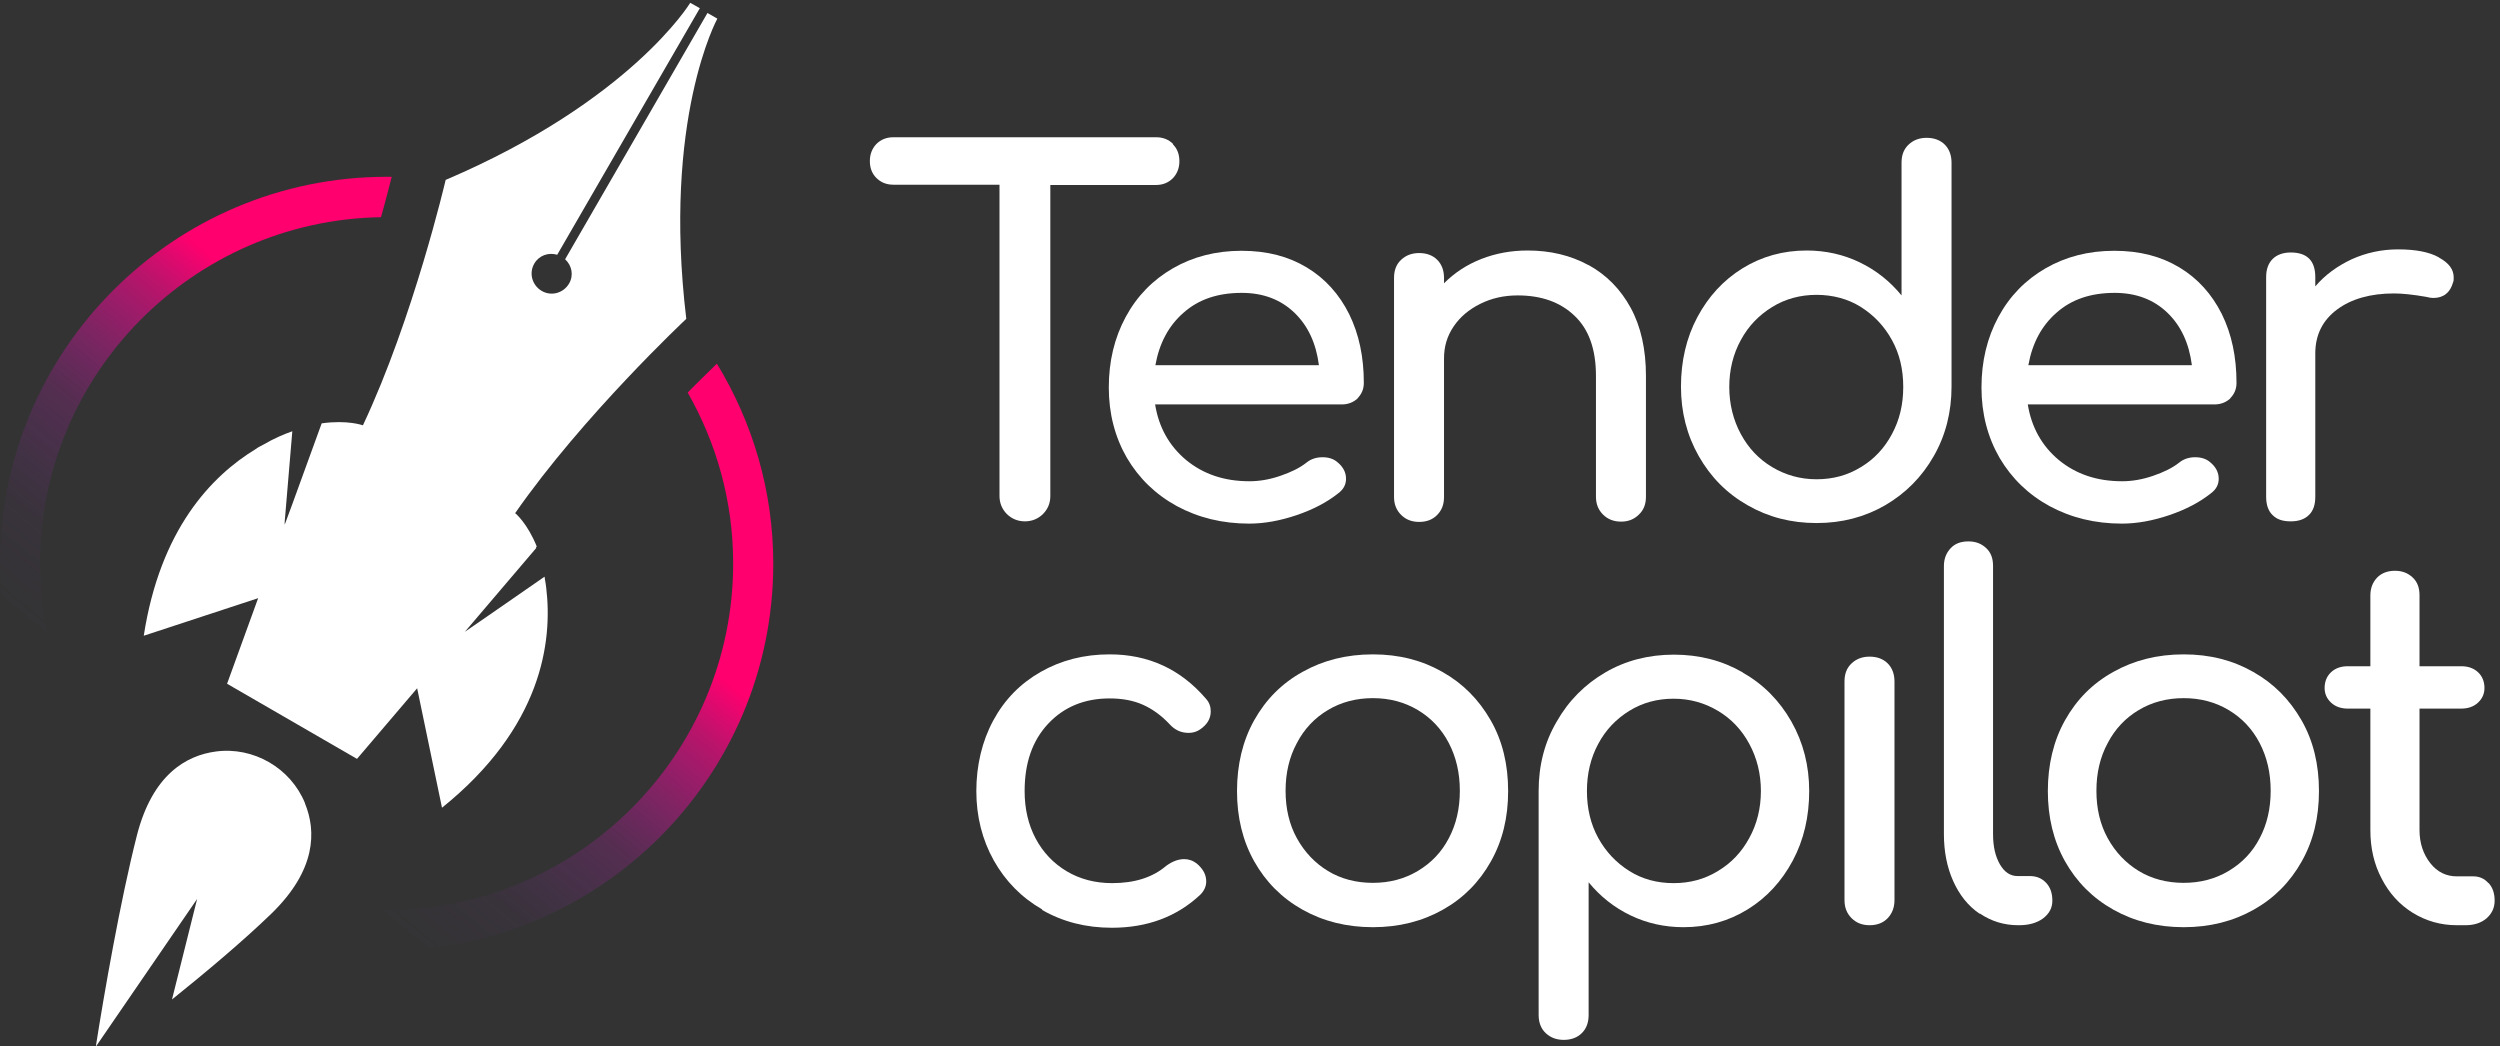 <svg xmlns="http://www.w3.org/2000/svg" xmlns:xlink="http://www.w3.org/1999/xlink" id="Layer_1" data-name="Layer 1" viewBox="0 0 88.52 37.04"><rect x="0" y="0" width="88.52" height="37.04" fill="#333333" stroke="none"/><defs><style>      .cls-1 {        fill: url(#linear-gradient);      }      .cls-1, .cls-2 {        stroke-width: 0px;      }      .cls-2 {        fill: #fff;      }    </style><linearGradient id="linear-gradient" x1="6.6" y1="28.55" x2="19.48" y2="12.95" gradientUnits="userSpaceOnUse"><stop offset="0" stop-color="#8338ec" stop-opacity="0"></stop><stop offset=".07" stop-color="rgba(138, 52, 228, .06)" stop-opacity=".06"></stop><stop offset=".22" stop-color="rgba(159, 43, 207, .23)" stop-opacity=".23"></stop><stop offset=".42" stop-color="rgba(191, 28, 174, .49)" stop-opacity=".49"></stop><stop offset=".67" stop-color="rgba(236, 8, 128, .85)" stop-opacity=".85"></stop><stop offset=".77" stop-color="#ff006e"></stop></linearGradient></defs><g><path class="cls-2" d="M41.53,5.11c.16.16.23.36.23.6s-.08.44-.23.6c-.16.16-.36.24-.6.24h-3.74v11.01c0,.26-.09.47-.26.64-.17.17-.39.26-.64.26s-.47-.09-.64-.26c-.17-.17-.26-.39-.26-.64V6.54h-3.76c-.24,0-.44-.08-.6-.24-.16-.16-.23-.36-.23-.6s.08-.44.23-.6c.16-.16.36-.24.6-.24h9.31c.24,0,.44.08.6.24Z"></path><path class="cls-2" d="M48.08,14.1c-.15.14-.34.22-.57.22h-6.61c.13.81.5,1.47,1.1,1.97.61.5,1.35.75,2.24.75.35,0,.71-.06,1.09-.19.38-.13.69-.28.93-.47.16-.13.35-.19.57-.19s.39.06.52.17c.21.17.31.37.31.59,0,.21-.09.38-.28.52-.39.31-.88.57-1.47.77-.59.2-1.15.3-1.68.3-.95,0-1.8-.21-2.56-.62-.75-.41-1.34-.98-1.77-1.71-.42-.73-.64-1.56-.64-2.49s.2-1.76.6-2.5c.4-.74.96-1.31,1.67-1.72.71-.41,1.52-.62,2.43-.62s1.66.2,2.31.59c.65.39,1.15.95,1.5,1.65.35.71.52,1.52.52,2.44,0,.22-.08.4-.23.55ZM41.91,11.07c-.53.46-.86,1.08-1,1.86h5.79c-.1-.78-.39-1.4-.87-1.86-.48-.46-1.1-.7-1.86-.7-.85,0-1.53.23-2.06.7Z"></path><path class="cls-2" d="M56.24,9.38c.64.35,1.14.86,1.5,1.52s.54,1.47.54,2.41v4.28c0,.26-.08.47-.25.63-.17.17-.38.25-.63.25s-.47-.08-.64-.25c-.17-.17-.25-.38-.25-.63v-4.28c0-.94-.25-1.65-.76-2.13-.5-.48-1.17-.72-2.01-.72-.49,0-.93.1-1.33.3-.4.2-.71.46-.94.8-.23.34-.34.71-.34,1.13v4.91c0,.26-.08.47-.24.63-.16.17-.38.25-.64.25s-.47-.08-.64-.25c-.17-.17-.25-.38-.25-.63v-7.76c0-.27.08-.48.25-.64.17-.16.38-.24.64-.24s.48.08.64.24c.16.16.24.38.24.64v.19c.37-.37.81-.66,1.32-.86.51-.2,1.06-.3,1.64-.3.8,0,1.52.17,2.16.52Z"></path><path class="cls-2" d="M68.86,5.12c.16.16.24.38.24.64v7.93c0,.9-.21,1.73-.63,2.46-.42.74-1,1.32-1.72,1.74-.73.42-1.53.63-2.43.63s-1.71-.21-2.44-.63c-.74-.42-1.31-1-1.73-1.74-.42-.74-.63-1.56-.63-2.46s.19-1.73.58-2.46.92-1.31,1.6-1.73c.68-.42,1.44-.63,2.27-.63.67,0,1.3.14,1.88.42.58.28,1.07.67,1.48,1.17v-4.7c0-.27.08-.48.25-.64s.38-.24.64-.24.48.08.64.24ZM65.89,16.54c.47-.28.84-.68,1.1-1.17.27-.5.4-1.05.4-1.67s-.13-1.17-.4-1.66c-.27-.49-.64-.88-1.1-1.17s-1-.43-1.57-.43-1.1.14-1.57.43-.84.67-1.11,1.17c-.27.49-.41,1.05-.41,1.66s.14,1.17.41,1.67c.27.5.64.89,1.11,1.17s.99.43,1.57.43,1.1-.14,1.57-.43Z"></path><path class="cls-2" d="M78.98,14.1c-.15.14-.34.22-.57.22h-6.61c.13.81.5,1.47,1.1,1.97.61.5,1.35.75,2.24.75.35,0,.71-.06,1.09-.19.38-.13.69-.28.93-.47.16-.13.35-.19.57-.19s.39.06.52.17c.21.17.31.37.31.59,0,.21-.09.38-.28.52-.39.31-.88.57-1.47.77-.59.2-1.15.3-1.68.3-.95,0-1.8-.21-2.56-.62-.75-.41-1.34-.98-1.77-1.71-.42-.73-.64-1.56-.64-2.49s.2-1.76.6-2.5c.4-.74.96-1.31,1.67-1.72.71-.41,1.52-.62,2.43-.62s1.66.2,2.31.59c.65.39,1.15.95,1.5,1.65.35.71.52,1.52.52,2.44,0,.22-.08.4-.23.55ZM72.82,11.07c-.53.46-.86,1.08-1,1.86h5.79c-.1-.78-.39-1.4-.87-1.86-.48-.46-1.1-.7-1.86-.7-.85,0-1.53.23-2.06.7Z"></path><path class="cls-2" d="M86.36,9.12c.35.19.52.42.52.7,0,.08,0,.14-.02.17-.1.37-.34.56-.7.56-.06,0-.15-.01-.26-.04-.46-.08-.84-.12-1.13-.12-.83,0-1.51.19-2.02.57-.51.38-.77.9-.77,1.55v5.08c0,.28-.07.49-.22.64-.15.15-.36.23-.65.23s-.49-.07-.64-.22c-.15-.14-.23-.36-.23-.65v-7.78c0-.28.08-.49.23-.64.15-.15.37-.23.64-.23.58,0,.87.29.87.87v.33c.35-.41.78-.72,1.29-.96.51-.23,1.06-.35,1.64-.35.61,0,1.1.09,1.44.28Z"></path></g><g><path class="cls-2" d="M36.9,32.2c-.73-.42-1.3-1-1.71-1.73s-.62-1.56-.62-2.46.2-1.76.6-2.5c.4-.74.96-1.31,1.68-1.72.72-.41,1.53-.62,2.44-.62,1.37,0,2.51.52,3.41,1.57.12.13.17.28.17.45,0,.26-.13.47-.38.64-.12.08-.25.12-.4.12-.27,0-.49-.1-.68-.31-.29-.31-.61-.54-.95-.69-.34-.15-.73-.22-1.17-.22-.89,0-1.62.3-2.18.9s-.83,1.39-.83,2.38c0,.63.13,1.19.39,1.68.26.49.63.88,1.1,1.16.47.28,1.01.42,1.61.42.79,0,1.43-.2,1.91-.61.22-.16.43-.24.64-.24.16,0,.31.05.45.16.22.19.33.39.33.63,0,.17-.07.33-.21.47-.83.78-1.88,1.17-3.13,1.17-.92,0-1.74-.21-2.47-.63Z"></path><path class="cls-2" d="M46.12,32.21c-.73-.41-1.3-.98-1.71-1.71-.41-.73-.61-1.56-.61-2.49s.2-1.78.61-2.51c.41-.73.97-1.3,1.71-1.71.73-.41,1.56-.62,2.49-.62s1.74.21,2.46.62c.73.41,1.29.98,1.71,1.71s.62,1.57.62,2.51-.2,1.76-.61,2.49c-.41.73-.97,1.3-1.7,1.71-.73.41-1.55.62-2.48.62s-1.76-.21-2.49-.62ZM50.2,30.84c.47-.28.84-.66,1.1-1.16.26-.49.39-1.05.39-1.68s-.13-1.19-.39-1.69c-.26-.5-.63-.89-1.1-1.17s-1-.42-1.59-.42-1.12.14-1.59.42-.84.67-1.1,1.17c-.27.5-.4,1.06-.4,1.69s.13,1.19.4,1.68c.27.49.64.88,1.1,1.16s1,.42,1.59.42,1.12-.14,1.59-.42Z"></path><path class="cls-2" d="M61.7,23.81c.74.42,1.31,1,1.73,1.74.42.74.63,1.56.63,2.46s-.19,1.73-.58,2.46-.92,1.31-1.6,1.73c-.68.42-1.44.63-2.27.63-.67,0-1.3-.14-1.88-.42s-1.07-.67-1.48-1.17v4.7c0,.27-.08.48-.24.64-.16.16-.38.24-.64.24s-.47-.08-.64-.24c-.17-.16-.25-.38-.25-.64v-7.93c0-.91.21-1.73.64-2.46.42-.74,1-1.32,1.72-1.74.72-.42,1.53-.63,2.43-.63s1.71.21,2.44.63ZM60.83,30.84c.47-.28.84-.67,1.11-1.17.27-.49.41-1.05.41-1.66s-.14-1.17-.41-1.67c-.27-.5-.64-.89-1.11-1.17s-.99-.43-1.57-.43-1.1.14-1.57.43-.84.68-1.1,1.17c-.27.5-.4,1.06-.4,1.67s.13,1.17.4,1.66c.27.49.64.88,1.1,1.17s.99.43,1.57.43,1.1-.14,1.57-.43Z"></path><path class="cls-2" d="M65.56,32.51c-.17-.17-.25-.38-.25-.64v-7.74c0-.27.08-.48.25-.64.17-.16.38-.24.64-.24s.48.08.64.24c.16.16.24.38.24.64v7.74c0,.26-.08.47-.24.64s-.38.25-.64.25-.47-.08-.64-.25Z"></path><path class="cls-2" d="M70.09,32.35c-.4-.27-.71-.66-.93-1.15-.22-.49-.33-1.05-.33-1.66v-9.5c0-.25.08-.46.24-.63s.37-.24.63-.24.46.08.63.24.24.37.24.63v9.5c0,.43.08.78.24,1.06.16.28.37.42.63.42h.44c.23,0,.42.08.57.24.15.16.22.37.22.63s-.11.46-.33.63c-.22.16-.5.24-.85.24h-.03c-.5,0-.95-.14-1.35-.41Z"></path><path class="cls-2" d="M74.83,32.21c-.73-.41-1.3-.98-1.71-1.71-.41-.73-.61-1.56-.61-2.49s.2-1.78.61-2.51c.41-.73.97-1.3,1.71-1.71.73-.41,1.56-.62,2.49-.62s1.74.21,2.46.62c.73.41,1.29.98,1.71,1.71s.62,1.57.62,2.51-.2,1.76-.61,2.49c-.41.73-.97,1.3-1.7,1.71-.73.41-1.55.62-2.48.62s-1.76-.21-2.49-.62ZM78.91,30.84c.47-.28.84-.66,1.1-1.16.26-.49.39-1.05.39-1.68s-.13-1.19-.39-1.69c-.26-.5-.63-.89-1.1-1.17s-1-.42-1.59-.42-1.12.14-1.59.42-.84.67-1.1,1.17c-.27.5-.4,1.06-.4,1.69s.13,1.19.4,1.68c.27.49.64.88,1.1,1.16s1,.42,1.59.42,1.12-.14,1.59-.42Z"></path><path class="cls-2" d="M88.11,31.26c.15.16.22.37.22.63s-.1.46-.29.63c-.19.16-.44.24-.74.24h-.31c-.57,0-1.09-.15-1.56-.44s-.84-.7-1.1-1.21c-.27-.51-.4-1.08-.4-1.72v-4.3h-.8c-.24,0-.44-.07-.59-.21-.15-.14-.23-.31-.23-.52,0-.23.08-.42.23-.56.15-.14.35-.21.59-.21h.8v-2.51c0-.25.08-.46.24-.63.16-.16.37-.24.63-.24s.46.08.63.24.24.37.24.63v2.51h1.48c.24,0,.44.07.59.21.15.14.23.33.23.56,0,.21-.08.38-.23.52-.15.14-.35.21-.59.21h-1.48v4.3c0,.46.13.85.38,1.17s.57.47.94.47h.59c.21,0,.39.08.53.24Z"></path></g><path class="cls-2" d="M10.8,28.44c-.51-1.25-1.83-2.01-3.16-1.83-1.05.14-2.24.82-2.79,2.96-.59,2.31-1.17,5.66-1.45,7.44,0,.01,0,.02,0,.04l3.58-5.22-.89,3.56c1.22-.98,2.54-2.09,3.53-3.05,1.58-1.54,1.58-2.91,1.18-3.89Z"></path><path class="cls-2" d="M19.01,19.36c-.33-.82-.75-1.18-.77-1.19,2.4-3.45,6.06-6.88,6.06-6.88-.85-7.08,1.1-10.63,1.1-10.63l-.35-.2-5.04,8.72c.24.22.31.57.14.86-.2.34-.63.46-.97.26s-.46-.63-.26-.97c.17-.29.5-.4.81-.31L24.78.29l-.34-.19s-2.1,3.47-8.66,6.27c0,0-1.14,4.89-2.93,8.69,0,0-.54-.2-1.46-.07l-1.04,2.86h0s-.27.73-.27.73v-.1s.27-3.21.27-3.21c-.31.11-.64.25-1,.46-.06.03-.11.06-.17.09-.04.02-.07.04-.11.07-1.6.97-3.4,2.87-3.98,6.62l4.05-1.33-1.1,3.03,2.3,1.33,2.3,1.33,2.13-2.5.88,4.23c3.54-2.85,3.92-5.88,3.69-7.79-.01-.11-.03-.21-.05-.32,0-.02,0-.05-.01-.07l-2.05,1.42h0s-.77.53-.77.53l2.53-2.97-.02-.04Z"></path><path class="cls-1" d="M3.15,28.67c-1.96-2.37-3.15-5.41-3.15-8.72C0,12.4,6.14,6.26,13.69,6.26c.06,0,.12,0,.18,0-.08.3-.2.8-.38,1.43-6.67.11-12.07,5.56-12.07,12.26,0,2.7.89,5.19,2.37,7.22-.25.42-.47.92-.65,1.5ZM25.39,12.87c-.21.21-.58.56-1.04,1.03,1.02,1.79,1.61,3.85,1.61,6.05,0,6.76-5.5,12.27-12.27,12.27-.51,0-1.01-.04-1.51-.1-.25.42-.57.85-.98,1.29.81.15,1.64.24,2.49.24,7.55,0,13.69-6.14,13.69-13.69,0-2.6-.74-5.02-2-7.09Z"></path></svg>